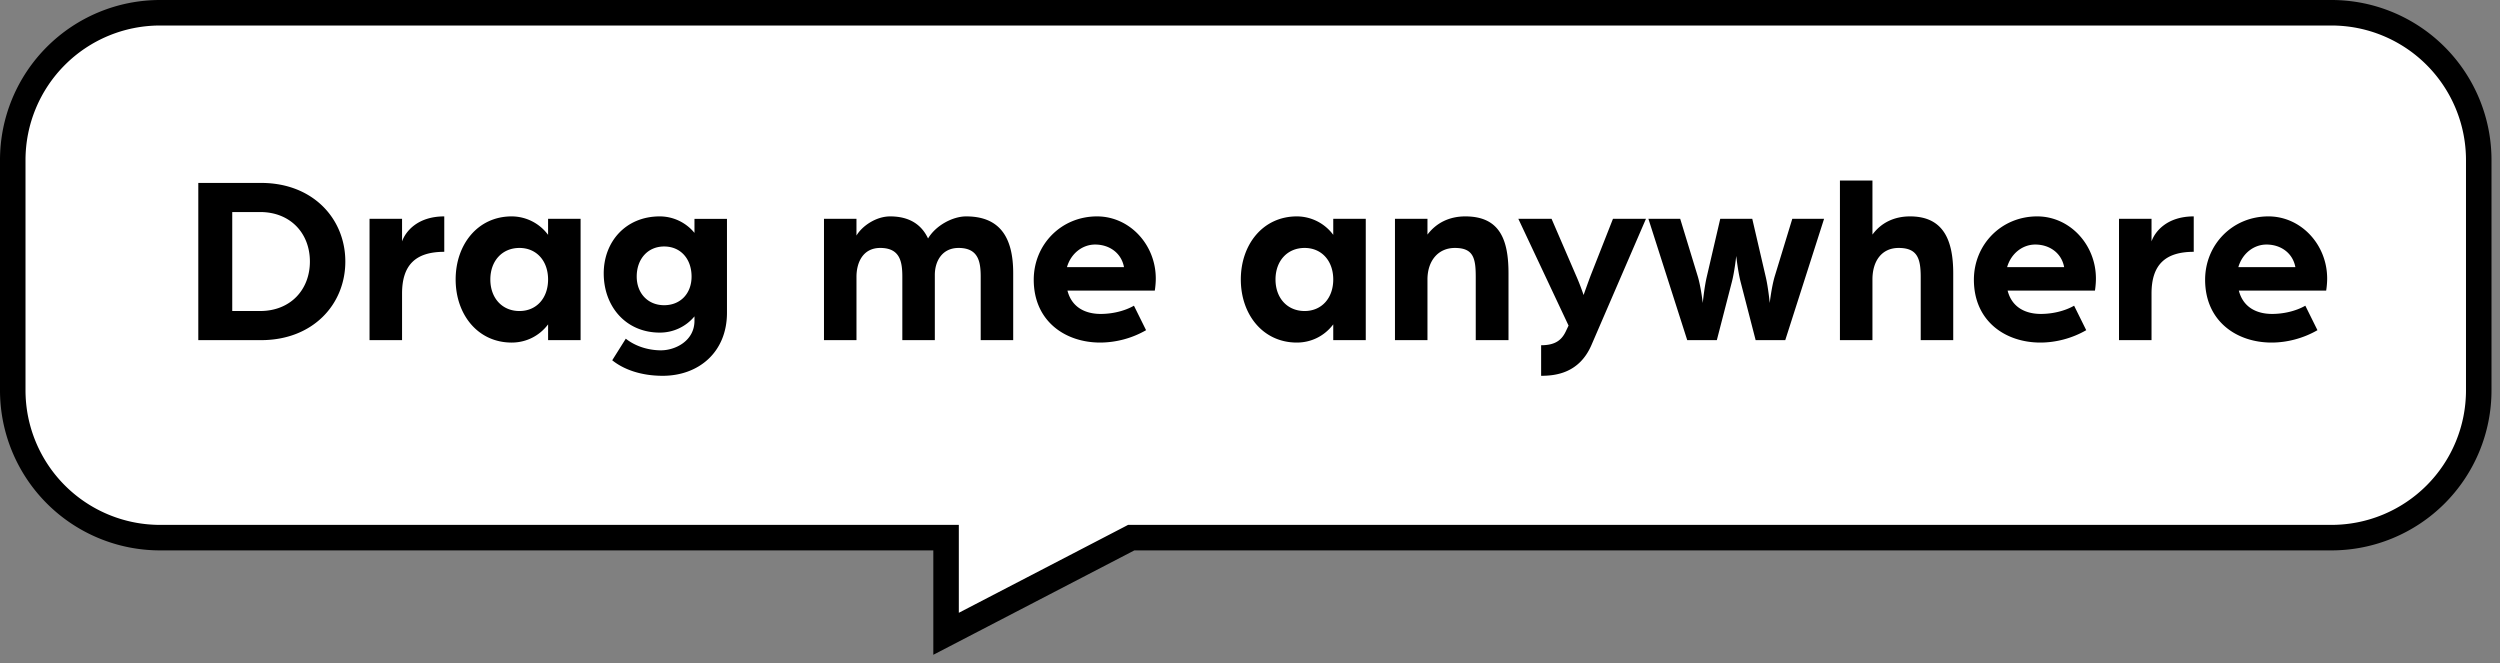 <svg xmlns="http://www.w3.org/2000/svg" width="147" height="39" fill="none"><rect width="100%" height="100%" fill="#808080" stroke="none"/><path fill="#fff" stroke="#000" stroke-width="1.5" d="M66.699 31.613h-.184l-.162.085-10.724 5.569v-5.654H9.412A8.662 8.662 0 0 1 .75 22.951V9.412A8.662 8.662 0 0 1 9.412.75h127.676a8.662 8.662 0 0 1 8.662 8.662v13.539a8.662 8.662 0 0 1-8.662 8.662h-70.39z"/><path fill="#000" d="M13.656 18.288v-5.82h1.641c1.769 0 2.925 1.24 2.925 2.91 0 1.669-1.156 2.91-2.925 2.91h-1.64zM11.66 20h3.695c3.039 0 4.95-2.097 4.95-4.622s-1.911-4.622-4.95-4.622H11.66V20zm10.07 0h1.911v-2.739c0-1.698.813-2.454 2.482-2.454v-2.083c-1.583 0-2.282.9-2.482 1.47v-1.327h-1.912V20zm5.062-3.566c0 2.054 1.298 3.709 3.296 3.709.827 0 1.611-.371 2.14-1.07V20h1.911v-7.133h-1.912v.942a2.67 2.67 0 0 0-2.14-1.085c-1.997 0-3.295 1.655-3.295 3.71zm2.04 0c0-1.099.7-1.855 1.712-1.855.999 0 1.683.756 1.683 1.855 0 1.098-.684 1.854-1.683 1.854-1.013 0-1.712-.756-1.712-1.854zm6.667-.357c0 1.94 1.298 3.48 3.296 3.48a2.63 2.63 0 0 0 2.04-.955v.257c0 1.198-1.142 1.74-1.969 1.74-.728 0-1.498-.228-2.069-.685l-.798 1.27c.656.528 1.669.913 2.967.913 2.111 0 3.78-1.384 3.78-3.709v-5.52h-1.911v.826a2.641 2.641 0 0 0-2.04-.97c-1.998 0-3.296 1.484-3.296 3.353zm1.94.185c0-1.041.657-1.769 1.612-1.769.97 0 1.613.728 1.613 1.77 0 .984-.642 1.683-1.613 1.683-.955 0-1.612-.7-1.612-1.684zM48.448 20h1.913v-3.723c0-.828.37-1.698 1.398-1.698 1.184 0 1.298.842 1.298 1.712V20h1.911v-3.837c0-.785.414-1.584 1.398-1.584 1.184 0 1.299.842 1.299 1.712V20h1.911v-3.937c0-2.126-.799-3.339-2.767-3.339-.785 0-1.784.528-2.24 1.299-.385-.828-1.113-1.299-2.226-1.299-.841 0-1.654.571-1.983 1.127v-.984h-1.91V20zm14.29-4.294c.243-.827.928-1.327 1.655-1.327.828 0 1.54.485 1.698 1.327h-3.353zm-1.954.742c0 2.44 1.854 3.695 3.909 3.695a5.47 5.47 0 0 0 2.696-.728l-.713-1.44c-.571.327-1.299.484-1.955.484-.884 0-1.698-.37-1.954-1.37h5.135s.058-.342.058-.712c0-1.998-1.541-3.653-3.453-3.653-2.125 0-3.723 1.67-3.723 3.724zm12.176-.014c0 2.054 1.298 3.709 3.295 3.709.828 0 1.612-.371 2.14-1.07V20h1.912v-7.133h-1.912v.942a2.67 2.67 0 0 0-2.14-1.085c-1.997 0-3.295 1.655-3.295 3.71zm2.04 0c0-1.099.699-1.855 1.712-1.855.998 0 1.683.756 1.683 1.855 0 1.098-.685 1.854-1.683 1.854-1.013 0-1.712-.756-1.712-1.854zM82.024 20h1.911v-3.566c0-1.099.628-1.855 1.612-1.855 1.099 0 1.227.613 1.227 1.712V20H88.7v-3.923c0-1.969-.5-3.353-2.54-3.353-.926 0-1.697.371-2.225 1.07v-.927h-1.911V20zm8.594 2.097c.856 0 2.24-.157 2.954-1.797l3.21-7.433h-1.94l-1.285 3.267c-.128.328-.442 1.213-.442 1.213s-.2-.6-.442-1.142l-1.441-3.338h-1.954l2.953 6.277-.129.271c-.242.542-.599.885-1.484.885v1.797zM99.209 20h1.741l.884-3.424c.157-.599.257-1.526.257-1.526s.1.913.257 1.526l.884 3.424h1.741l2.282-7.133h-1.869l-1.041 3.41c-.185.642-.285 1.54-.285 1.54s-.086-.898-.229-1.512l-.798-3.438h-1.883l-.799 3.438c-.143.628-.229 1.512-.229 1.512s-.099-.898-.285-1.54l-1.041-3.41h-1.87L99.209 20zm8.979 0h1.912v-3.566c0-1.099.556-1.855 1.54-1.855 1.099 0 1.298.613 1.298 1.712V20h1.912v-3.923c0-1.969-.585-3.353-2.539-3.353-.928 0-1.698.371-2.211 1.07v-3.18h-1.912V20zm9.831-4.294c.243-.827.927-1.327 1.655-1.327.827 0 1.541.485 1.698 1.327h-3.353zm-1.954.742c0 2.44 1.854 3.695 3.909 3.695.898 0 1.854-.243 2.696-.728l-.713-1.44c-.571.327-1.299.484-1.955.484-.884 0-1.698-.37-1.954-1.37h5.135s.057-.342.057-.712c0-1.998-1.54-3.653-3.452-3.653-2.125 0-3.723 1.67-3.723 3.724zM124.598 20h1.912v-2.739c0-1.698.813-2.454 2.482-2.454v-2.083c-1.583 0-2.283.9-2.482 1.47v-1.327h-1.912V20zm7.017-4.294c.243-.827.928-1.327 1.655-1.327.828 0 1.541.485 1.698 1.327h-3.353zm-1.954.742c0 2.44 1.854 3.695 3.909 3.695.898 0 1.854-.243 2.696-.728l-.713-1.44c-.571.327-1.299.484-1.955.484-.884 0-1.697-.37-1.954-1.37h5.135s.058-.342.058-.712c0-1.998-1.541-3.653-3.453-3.653-2.125 0-3.723 1.67-3.723 3.724z"/></svg>